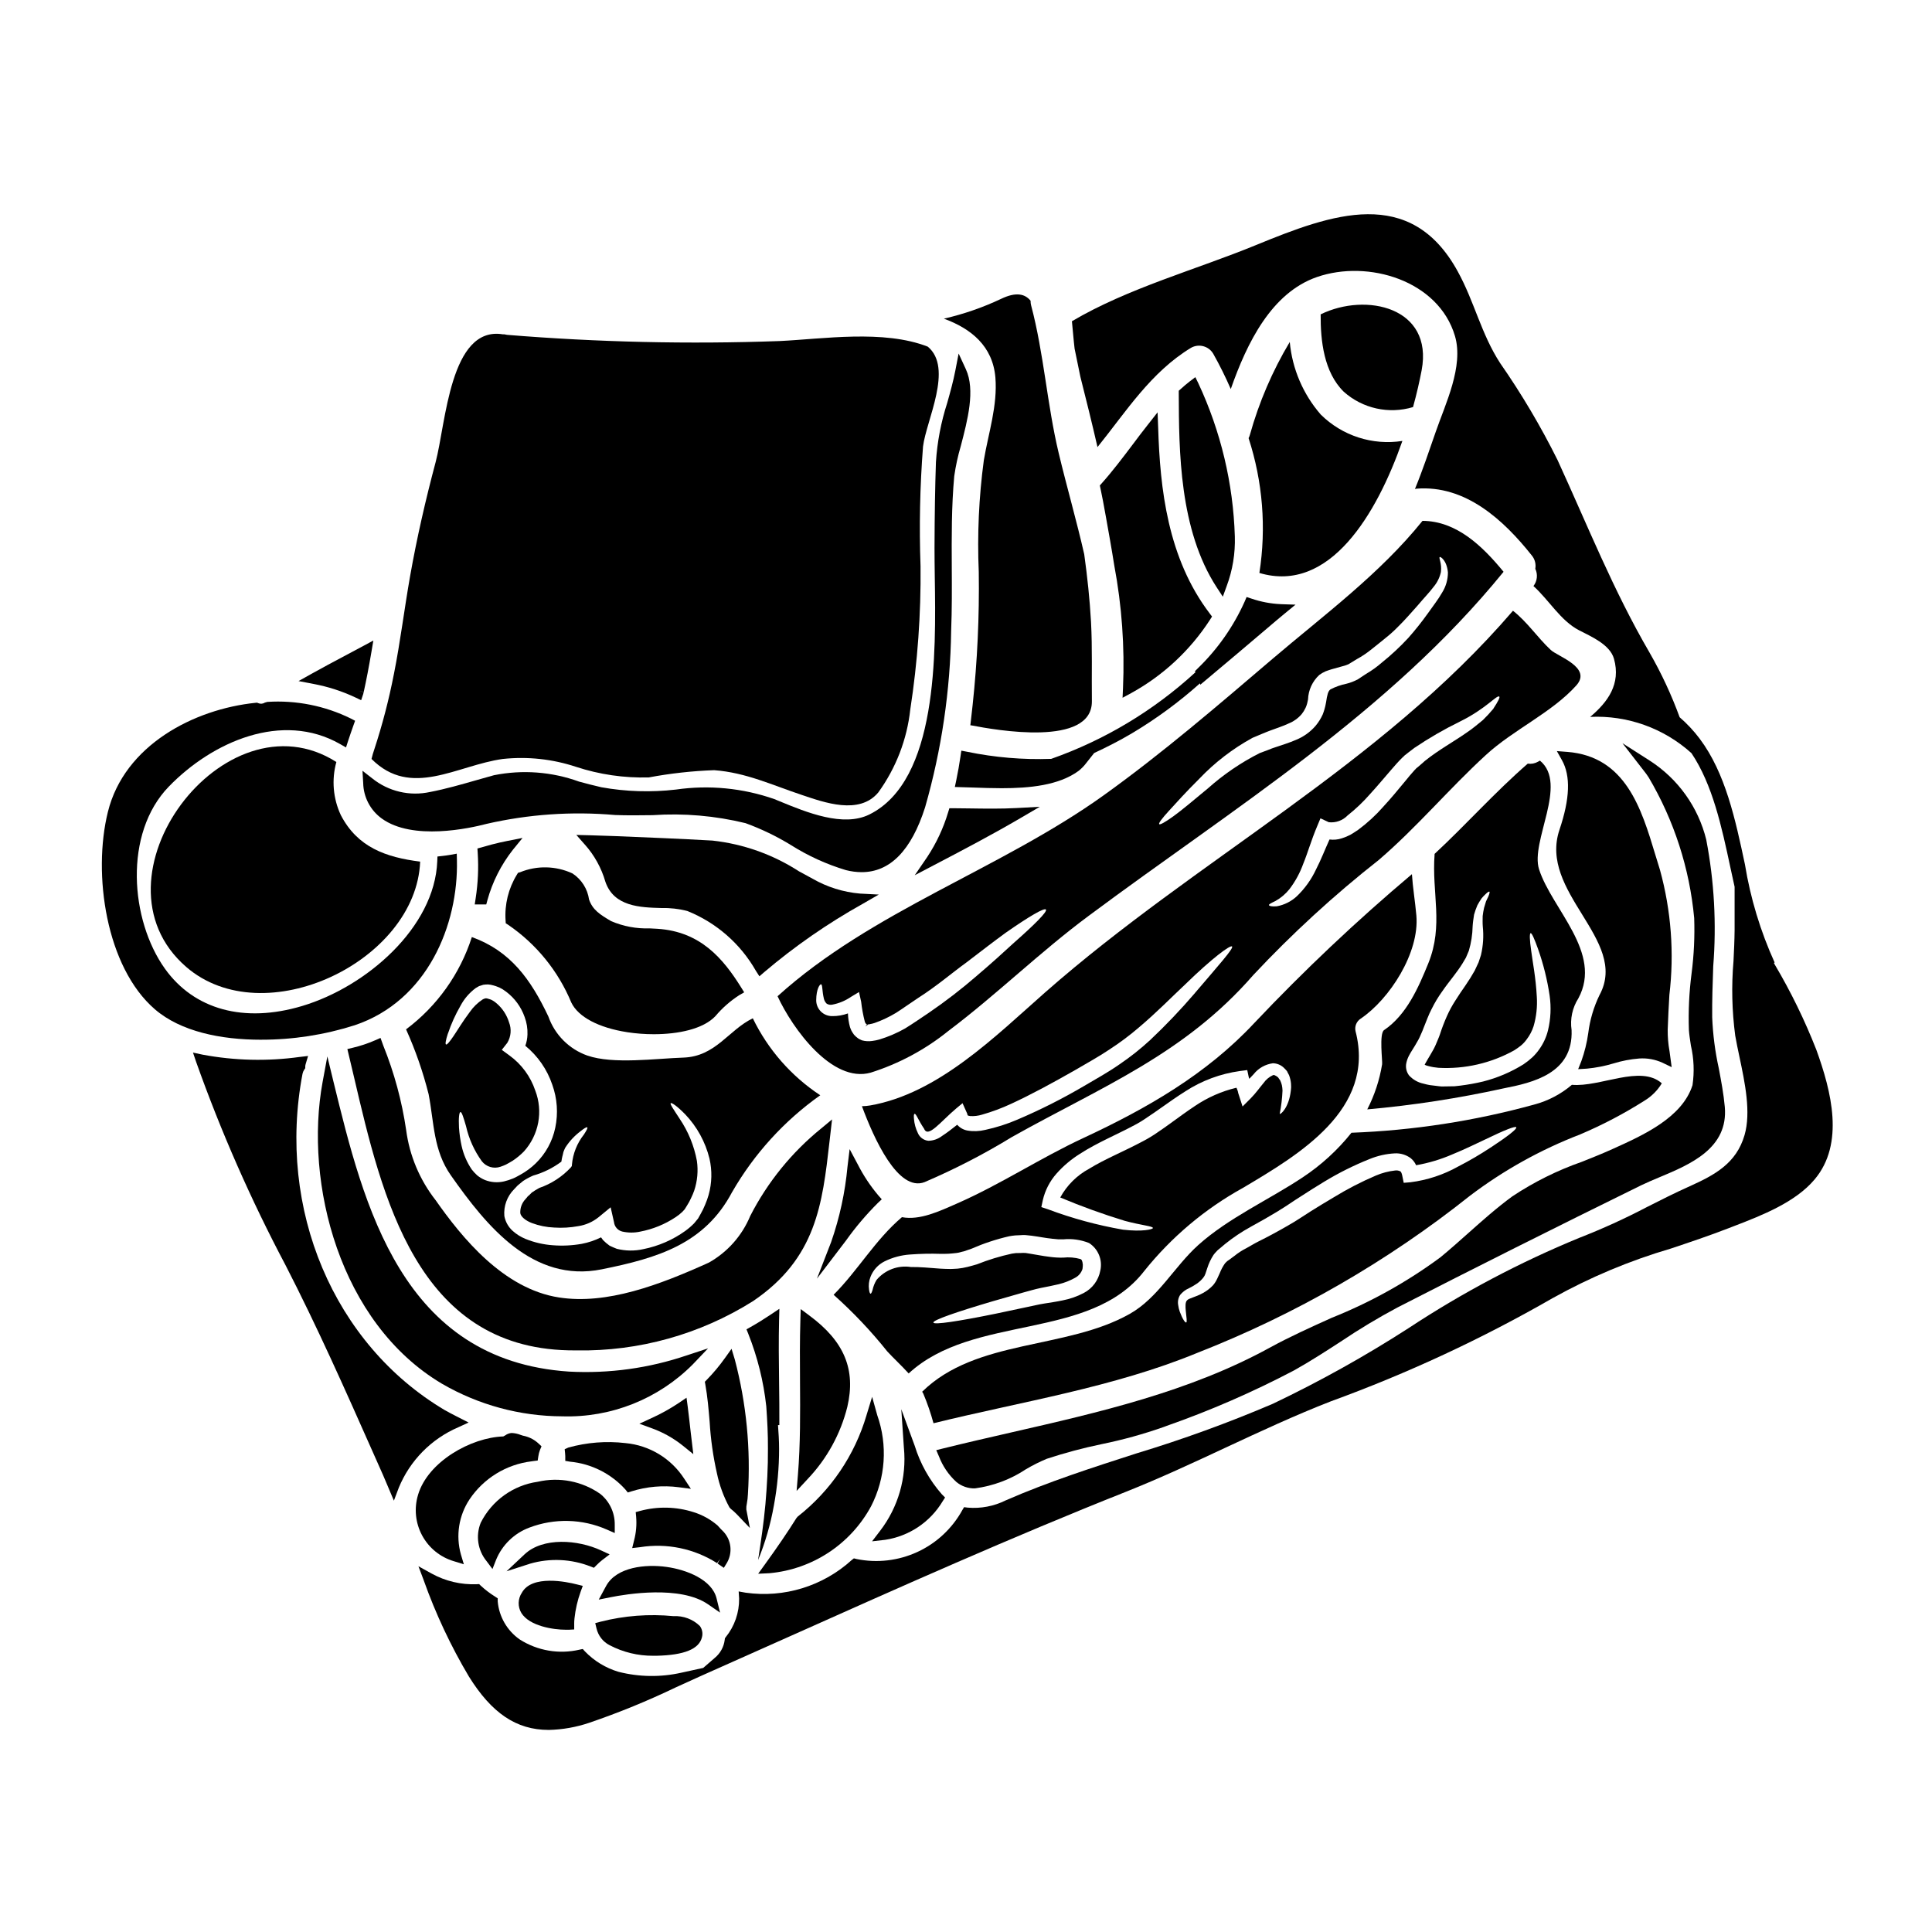 <?xml version="1.0" encoding="UTF-8"?>
<!-- Uploaded to: ICON Repo, www.iconrepo.com, Generator: ICON Repo Mixer Tools -->
<svg fill="#000000" width="800px" height="800px" version="1.1" viewBox="144 144 512 512" xmlns="http://www.w3.org/2000/svg">
 <g>
  <path d="m475.23 259.25c-0.078 0.301-0.195 0.59-0.34 0.863 3.746 11.52 4.727 23.758 2.859 35.727 18.648 5.551 31.148-15.676 37.898-34.988-7.906 1.238-15.93-1.352-21.621-6.977-4.695-5.394-7.574-12.133-8.227-19.25-4.606 7.699-8.16 15.98-10.57 24.625z"/>
  <path d="m518.47 251.88c1-3.602 1.742-6.949 2.285-9.781 3.117-16.676-14.734-20.684-26.766-14.793-0.055 7.012 0.863 15.352 6.125 20.512 4.996 4.457 11.949 5.996 18.355 4.062z"/>
  <path d="m520.98 282.03c-11.301 14.043-26.086 24.941-39.734 36.559-14.586 12.441-29.176 25-44.77 36.184-27.348 19.598-61.402 30.609-86.414 53.238 3.977 8.609 14.473 23.113 24.684 20.25 7.484-2.367 14.461-6.109 20.57-11.039 12.844-9.672 24.316-20.969 37.246-30.551 38.289-28.52 79.461-53.695 109.9-91.141-5.574-6.777-12.414-13.445-21.48-13.5zm-108.24 111.78c-2.754 2.547-6.035 5.512-9.812 8.727v0.004c-4.094 3.555-8.391 6.867-12.871 9.922-2.117 1.406-3.938 2.691-6.207 4.094-2.144 1.215-4.422 2.191-6.781 2.914-0.637 0.184-1.285 0.312-1.945 0.395-0.891 0.129-1.801 0.078-2.672-0.156l-0.375-0.168 0.004-0.004c-0.254-0.098-0.496-0.23-0.715-0.391-0.375-0.27-0.723-0.574-1.031-0.918-0.246-0.34-0.473-0.695-0.684-1.059-0.172-0.316-0.262-0.656-0.395-0.973-0.324-1.184-0.504-2.406-0.543-3.633-1.336 0.492-2.75 0.738-4.176 0.715-1.125 0.012-2.207-0.43-3.004-1.227-0.793-0.793-1.238-1.875-1.23-3 0.031-3.035 0.973-4.207 1.258-4.207 0.457 0 0.262 1.715 0.789 3.859 0.121 0.492 0.379 0.938 0.742 1.289 0.43 0.258 0.938 0.352 1.43 0.258 1.785-0.332 3.481-1.031 4.981-2.059l2.144-1.289 0.57 2.578c0.199 1.785 0.523 3.551 0.973 5.289 0.059 0.113 0.113 0.289 0.172 0.395 0.078 0.043 0.141 0.113 0.168 0.199 0.059 0.086 0.145 0.027 0.172 0.086l0.027 0.055-0.027 0.059 0.004 0.004c-0.129 0.141-0.246 0.293-0.344 0.457l0.086-0.059c0.168-0.113 0.395-0.371 0.543-0.371-0.262-0.172 0.141-0.059 0.484-0.172v-0.004c0.438-0.07 0.867-0.176 1.289-0.312 1.984-0.699 3.894-1.598 5.695-2.688 1.715-1.086 3.891-2.66 5.902-3.977 4.859-3.09 8.809-6.523 12.758-9.383 3.891-2.977 7.438-5.719 10.441-7.894 6.207-4.328 10.211-6.664 10.629-6.121 0.414 0.543-2.902 3.883-8.453 8.777zm113.45-92.789c-1.059 1.863-2.406 3.543-3.832 5.582h-0.004c-1.602 2.242-3.316 4.398-5.148 6.461-2.18 2.356-4.531 4.543-7.035 6.551-1.285 1.121-2.676 2.121-4.148 2.977-0.715 0.488-1.43 0.945-2.172 1.434-0.969 0.52-1.996 0.918-3.062 1.18-1.465 0.301-2.879 0.801-4.203 1.488-0.629 0.457-0.859 1.371-1.18 3.516h-0.004c-0.094 0.578-0.227 1.152-0.391 1.719-0.137 0.484-0.301 0.961-0.484 1.43-0.492 1.082-1.129 2.09-1.891 3-1.414 1.641-3.199 2.914-5.207 3.723-1.832 0.789-3.492 1.285-5.094 1.832l-0.598 0.199-0.656 0.227-1.086 0.43c-0.715 0.254-1.434 0.516-2.117 0.789l-0.004-0.004c-4.981 2.512-9.613 5.668-13.773 9.383-3.746 3.09-6.836 5.723-9.098 7.352-2.258 1.629-3.606 2.363-3.805 2.117-0.199-0.242 0.715-1.488 2.574-3.519s4.492-4.981 8.043-8.496h-0.004c4.121-4.332 8.887-8 14.133-10.867 0.789-0.344 1.629-0.688 2.461-1.031l1.258-0.516 0.512-0.199 0.602-0.227c1.602-0.598 3.289-1.141 4.691-1.801v-0.008c1.348-0.535 2.547-1.387 3.492-2.488 0.406-0.508 0.75-1.066 1.027-1.656 0.18-0.387 0.324-0.789 0.43-1.203 0.059-0.254 0.141-0.598 0.227-1.027 0.086-2.477 1.16-4.812 2.977-6.496 0.523-0.383 1.09-0.711 1.688-0.973 0.57-0.199 1.031-0.375 1.516-0.516 0.891-0.254 1.773-0.488 2.66-0.742 0.637-0.145 1.258-0.344 1.859-0.602 0.742-0.457 1.488-0.887 2.203-1.344 1.43-0.777 2.777-1.688 4.035-2.719 1.199-0.973 2.285-1.797 3.519-2.828v-0.004c1.148-0.898 2.234-1.871 3.258-2.914 1.918-1.863 3.691-3.938 5.32-5.75 1.547-1.863 3.176-3.519 4.234-4.953 0.961-1.133 1.625-2.484 1.945-3.934 0.316-2.363-0.688-3.777-0.289-3.981 0.113-0.141 1.832 0.789 2.144 4.062h0.004c0.004 1.891-0.523 3.746-1.527 5.348z"/>
  <path d="m395.27 359.25c-1.25 4.184-3.106 8.16-5.508 11.809l-3.34 4.883 5.246-2.754c7.027-3.672 14.988-7.836 22.629-12.305l5.258-3.078-6.086 0.332c-4.207 0.227-8.43 0.164-12.508 0.102-1.461 0-2.887-0.039-4.277-0.047h-1.086z"/>
  <path d="m400.27 343.22-1.504-0.285-0.227 1.52c-0.312 2.086-0.676 4.231-1.129 6.375l-0.367 1.73 4.902 0.148c2.391 0.086 4.926 0.176 7.5 0.176 7.402 0 15.094-0.746 20.312-4.535v0.008c0.777-0.605 1.477-1.309 2.07-2.094l2.133-2.699c3.43-1.605 6.805-3.324 10.059-5.258l0.004-0.004c6.394-3.812 12.41-8.234 17.965-13.199l0.113 0.348 1.668-1.398c5.441-4.551 10.82-9.105 16.207-13.684 1.426-1.223 2.875-2.449 4.328-3.644l3.019-2.484-3.914-0.129 0.004-0.004c-2.644-0.117-5.258-0.613-7.766-1.469l-1.285-0.426-0.531 1.242v0.004c-2.973 6.613-7.172 12.598-12.383 17.637l-0.789 0.789 0.148 0.273v-0.004c-11.055 10.156-24.059 17.965-38.219 22.953-7.488 0.266-14.98-0.367-22.32-1.887z"/>
  <path d="m371.36 452.66-2.199-4.129-0.566 4.644c-0.629 6.809-2.082 13.52-4.332 19.977l-3.758 9.695 7.684-10.078c2.531-3.551 5.356-6.883 8.445-9.961l1.039-0.98-0.941-1.07h0.004c-2.094-2.484-3.898-5.203-5.375-8.098z"/>
  <path d="m251.61 416.79c2.5 5.543 4.5 11.297 5.981 17.191 1.461 7.609 1.227 14.875 5.902 21.512 9.445 13.445 21.711 28.578 39.988 24.887 14.734-2.977 27.262-6.664 34.559-20.512l0.004 0.004c5.828-10.105 13.77-18.836 23.285-25.586 0.027 0 0.027 0 0.055-0.027-7.688-5.066-13.863-12.113-17.879-20.398-6.434 3.09-9.812 10.129-18.426 10.414-7.18 0.227-18.594 1.832-25.426-0.543v0.004c-4.832-1.711-8.629-5.516-10.328-10.352-4.691-9.898-10.066-17.363-20.281-21.055-3.129 9.766-9.223 18.316-17.434 24.461zm41.477 33.496c0.086-0.344 0.172-0.684 0.227-1 0.145-0.395 0.316-0.789 0.488-1.145l0.059-0.086h0.004c1.055-1.633 2.387-3.062 3.938-4.234 1.031-0.832 1.66-1.199 1.832-1.059 0.168 0.141-0.168 0.789-0.887 1.891-1.816 2.293-2.922 5.066-3.18 7.981l-0.027 0.375-0.262 0.371 0.004-0.004c-2.297 2.469-5.164 4.336-8.352 5.434-0.691 0.371-1.359 0.781-2 1.234l-0.789 0.789-0.254 0.176c-0.051 0.062-0.098 0.129-0.141 0.195l-0.457 0.543c-0.969 1.004-1.477 2.359-1.406 3.75 0.145 0.914 1.348 1.969 3.09 2.629 1.879 0.703 3.859 1.102 5.863 1.184 2.144 0.145 4.297 0.02 6.41-0.371 1.969-0.297 3.824-1.113 5.379-2.363 0.027 0 3.203-2.633 3.203-2.633l0.887 3.938c0.137 1.199 1 2.191 2.172 2.488 1.562 0.355 3.184 0.363 4.75 0.027 3.363-0.637 6.562-1.941 9.414-3.836 0.629-0.41 1.223-0.879 1.77-1.398l0.629-0.684 0.602-0.973c0.414-0.641 0.777-1.309 1.09-2.004 0.312-0.641 0.59-1.297 0.828-1.969 0.848-2.535 1.094-5.231 0.719-7.871-0.738-4.008-2.297-7.816-4.578-11.188-1.633-2.516-2.606-3.891-2.363-4.117 0.199-0.227 1.656 0.711 3.832 2.945h0.004c3.129 3.281 5.348 7.324 6.434 11.727 0.734 3.184 0.656 6.496-0.227 9.641-0.25 0.879-0.555 1.738-0.918 2.574-0.336 0.84-0.73 1.652-1.18 2.434l-0.688 1.23-1.055 1.285-0.004 0.004c-0.715 0.727-1.492 1.395-2.316 1.996-3.324 2.387-7.117 4.035-11.129 4.84-2.32 0.527-4.731 0.496-7.039-0.086-0.629-0.227-1.285-0.543-1.918-0.832h0.004c-0.613-0.438-1.188-0.926-1.719-1.461-0.172-0.254-0.375-0.484-0.543-0.742-1.617 0.801-3.34 1.379-5.113 1.719-2.531 0.449-5.109 0.574-7.668 0.371-2.496-0.176-4.949-0.746-7.266-1.688-1.238-0.512-2.379-1.227-3.375-2.121-1.148-1.031-1.922-2.414-2.203-3.934-0.223-2.625 0.719-5.215 2.574-7.086l0.488-0.512 0.312-0.348 0.316-0.285c0.461-0.375 0.891-0.715 1.285-1.059l-0.004 0.004c0.848-0.555 1.734-1.031 2.664-1.434 2.695-0.762 5.231-2.012 7.477-3.688 0.074-0.527 0.172-1.051 0.301-1.566zm-30.379-32.383h0.004c0.855-2.555 1.969-5.016 3.316-7.348 0.98-1.859 2.371-3.477 4.062-4.723l0.887-0.512c0.344-0.117 0.742-0.23 1.117-0.348 0.418-0.059 0.836-0.086 1.254-0.086 0.164 0.004 0.328 0.027 0.488 0.059l0.199 0.027 0.371 0.086h0.004c0.672 0.156 1.332 0.379 1.965 0.66 0.617 0.301 1.203 0.664 1.746 1.086 2.266 1.703 3.981 4.043 4.918 6.723 0.547 1.473 0.801 3.035 0.746 4.606-0.027 1.027-0.219 2.043-0.57 3.008 3.305 2.699 5.785 6.277 7.148 10.324 1.312 3.648 1.586 7.59 0.789 11.387-0.742 3.594-2.547 6.883-5.176 9.445-1.215 1.18-2.582 2.188-4.066 3.004-0.656 0.344-1.18 0.688-1.945 1.004-0.785 0.324-1.598 0.586-2.426 0.785-1.672 0.379-3.414 0.25-5.008-0.371-0.746-0.305-1.438-0.723-2.062-1.23-0.531-0.48-1.02-1.008-1.457-1.574-1.285-1.898-2.195-4.023-2.688-6.262-0.344-1.582-0.574-3.191-0.688-4.805-0.141-2.66 0.059-4.121 0.395-4.148 0.336-0.027 0.789 1.375 1.488 3.805h-0.004c0.758 3.328 2.18 6.469 4.176 9.238 1.164 1.484 3.137 2.07 4.922 1.461 0.496-0.164 0.98-0.355 1.457-0.578 0.543-0.254 1.203-0.684 1.801-1.027v0.004c1.078-0.715 2.074-1.539 2.977-2.461 1.941-2.152 3.25-4.797 3.781-7.644s0.262-5.789-0.777-8.492c-1.258-3.738-3.648-6.988-6.84-9.297l-2.031-1.488 1.461-1.863c0.988-1.641 1.156-3.652 0.457-5.434-0.586-1.918-1.695-3.633-3.203-4.949-0.324-0.297-0.68-0.562-1.059-0.789-0.332-0.215-0.699-0.367-1.086-0.453l-0.395-0.113-0.055-0.031h-0.059c-0.086 0.031-0.168-0.055-0.285-0.027v-0.004c-0.121 0.043-0.246 0.074-0.371 0.086l-0.457 0.199v0.004c-1.34 0.875-2.496 2.004-3.406 3.316-1.945 2.574-3.316 4.922-4.348 6.434-1.031 1.516-1.715 2.316-1.969 2.203-0.254-0.109-0.086-1.117 0.488-2.894z"/>
  <path d="m510.79 416.99c-1.348 0.914-0.375 8.324-0.516 9.055v-0.004c-0.676 4.168-2.004 8.203-3.938 11.957 12.121-1.078 24.16-2.934 36.043-5.551 7.953-1.547 18.566-4.008 18.105-15.477-0.43-2.926 0.207-5.914 1.805-8.41 6.496-12.07-7.012-23.617-10.414-34.156-2.402-7.406 7.781-22.598 0.227-28.832-0.168 0.113-0.344 0.168-0.512 0.285-0.82 0.473-1.781 0.656-2.719 0.516-8.695 7.555-16.246 16.074-24.715 23.941 0 0.027 0.027 0.059 0.027 0.086-0.789 10.328 2.434 18.734-1.656 28.863-2.613 6.426-5.758 13.691-11.738 17.727zm15.391-10.234c0.973-1.43 1.969-2.688 2.891-3.891 0.922-1.199 1.773-2.363 2.488-3.519 0.316-0.516 0.629-1.031 0.918-1.547 0.254-0.629 0.543-1.258 0.789-1.859l-0.004 0.004c0.617-2.102 0.953-4.277 1-6.469 0.059-1.059 0.23-2.117 0.375-3.059h-0.004c0.238-0.855 0.535-1.699 0.887-2.519 0.34-0.629 0.715-1.238 1.117-1.828 0.312-0.375 0.645-0.727 1-1.059 0.543-0.543 0.914-0.789 1.059-0.715 0.145 0.07 0.027 0.543-0.262 1.258-0.168 0.371-0.371 0.789-0.625 1.316-0.145 0.488-0.316 1.059-0.516 1.715-0.164 0.719-0.289 1.445-0.371 2.176 0 0.859-0.055 1.715 0.031 2.773 0.266 2.539 0.102 5.102-0.488 7.582-0.199 0.629-0.395 1.254-0.629 1.918-0.344 0.711-0.684 1.457-1.031 2.199-0.742 1.32-1.574 2.66-2.461 3.938-0.887 1.273-1.797 2.606-2.629 3.938v-0.004c-0.879 1.348-1.645 2.762-2.293 4.231-0.695 1.562-1.305 3.156-1.828 4.781-0.285 0.859-0.742 1.832-1.113 2.754-0.227 0.516-0.395 0.859-0.629 1.285l-0.789 1.375c-0.488 0.859-1.031 1.688-1.375 2.363-0.043 0.098-0.09 0.191-0.141 0.281 0.316 0.16 0.652 0.277 1 0.348 0.395 0.113 0.859 0.199 1.285 0.285l1.344 0.172c7.008 0.391 13.98-1.219 20.113-4.633 0.602-0.379 1.184-0.793 1.742-1.234 0.586-0.48 1.105-1.039 1.547-1.656 0.805-1.051 1.426-2.231 1.832-3.488 0.742-2.547 1.031-5.199 0.855-7.844-0.262-5.062-1.117-9.238-1.488-12.156-0.43-2.922-0.461-4.606-0.145-4.664 0.316-0.059 0.977 1.43 1.969 4.203v0.004c1.414 4.004 2.441 8.133 3.062 12.332 0.441 3.07 0.297 6.195-0.434 9.211-0.445 1.82-1.242 3.539-2.34 5.059-0.531 0.758-1.137 1.457-1.805 2.09-0.738 0.68-1.527 1.301-2.359 1.859-3.312 2.059-6.922 3.594-10.699 4.551-1.984 0.473-3.988 0.832-6.012 1.086l-1.543 0.172-3.43 0.055c-0.543-0.027-1.004-0.113-1.516-0.168l-1.633-0.199c-0.543-0.113-1.059-0.199-1.629-0.375h-0.004c-1.488-0.305-2.84-1.074-3.859-2.199-0.699-0.934-0.961-2.125-0.715-3.266 0.148-0.707 0.398-1.391 0.742-2.031 0.543-1.031 1.086-1.77 1.547-2.574l0.629-1.086c0.23-0.383 0.438-0.773 0.625-1.18 0.316-0.789 0.688-1.461 1.004-2.363 0.629-1.52 1.375-3.633 2.172-5.117l0.004 0.004c0.793-1.617 1.719-3.16 2.769-4.621z"/>
  <path d="m559.34 343.26-2.754-0.211 1.348 2.41c2.336 4.176 2.121 10.203-0.656 18.434-2.777 8.23 1.684 15.469 5.988 22.434 4.43 7.184 8.613 13.973 4.641 21.34l-0.004-0.004c-1.555 3.199-2.57 6.633-3.004 10.16-0.355 2.512-0.961 4.977-1.816 7.363l-0.855 2.156 2.316-0.141h0.004c2.387-0.227 4.746-0.691 7.043-1.379 2.223-0.688 4.512-1.125 6.832-1.309 2.106-0.141 4.215 0.242 6.137 1.117l2.449 1.18-0.578-4.297h-0.004c-0.332-1.855-0.488-3.734-0.469-5.621 0.098-3.148 0.273-6.188 0.441-9.168l-0.004 0.004c1.332-11.117 0.488-22.387-2.481-33.18-0.43-1.34-0.84-2.699-1.25-4.07-3.68-12.199-7.859-26.008-23.324-27.219z"/>
  <path d="m468.06 302.13 1.012-2.781c1.578-4.211 2.312-8.688 2.172-13.184-0.43-14.051-3.723-27.867-9.676-40.602l-0.789-1.613-1.43 1.082c-0.863 0.652-1.664 1.367-2.465 2.078l-0.5 0.441v0.664c0.055 15.258 0.121 36.152 10.051 51.434z"/>
  <path d="m450.77 253.27-2.508 3.191c-1.387 1.754-2.754 3.543-4.082 5.332-2.621 3.469-5.324 7.055-8.219 10.301l-0.492 0.559 0.328 1.574c0.176 0.832 0.355 1.676 0.504 2.516l0.789 4.305c0.727 4.074 1.504 8.352 2.199 12.777 2.012 10.703 2.793 21.602 2.32 32.48l-0.117 2.609 2.297-1.242c8.453-4.652 15.617-11.32 20.863-19.414l0.547-0.867-0.617-0.82c-11.16-14.668-13.164-33.125-13.656-49.242z"/>
  <path d="m554.96 316.24c-3.543-3.316-6.207-7.41-10.008-10.383-35.332 41.137-83.555 65.594-123.96 101.12-13.188 11.613-28.375 26.859-46.398 29.98-0.715 0.121-1.441 0.188-2.172 0.199 3.148 8.496 9.551 22.828 16.617 20.113v-0.004c7.996-3.422 15.734-7.418 23.156-11.957 23.715-13.305 45.598-21.828 63.965-42.938 10.297-10.992 21.414-21.184 33.254-30.492 10.098-8.66 18.539-18.793 28.34-27.777 7.211-6.668 17.566-11.273 24.008-18.48 4.18-4.738-4.891-7.609-6.805-9.383zm-94.285 90.922c-3.734 4.363-7.695 8.52-11.871 12.461-2.543 2.344-5.258 4.496-8.125 6.438-3.035 2.113-6.094 3.801-9.355 5.719-5.676 3.34-11.562 6.312-17.621 8.895-2.773 1.199-5.656 2.121-8.609 2.758-1.543 0.375-3.152 0.438-4.723 0.172-1.039-0.191-1.984-0.723-2.688-1.516v-0.031c-1.375 1.086-2.688 2.117-4.062 3.004-1.035 0.793-2.297 1.234-3.602 1.258-1.254-0.129-2.336-0.945-2.805-2.117-0.559-1.145-0.898-2.387-1-3.66-0.086-0.832-0.027-1.316 0.141-1.348 0.395-0.195 1.004 1.688 2.547 3.938 1.031 2.578 4.328-1.859 8.496-5.375l1.684-1.402 1.23 2.754c0.055 0.141 0.055 0.289 0.086 0.371 0.031 0.082 0.027 0.145 0.113 0.113 0 0.059 0.254 0.117 0.57 0.172l0.008 0.004c1.062 0.066 2.129-0.059 3.148-0.371 2.637-0.75 5.207-1.707 7.695-2.863 5.348-2.461 11.066-5.578 16.992-8.953 3.117-1.832 6.406-3.633 9.098-5.465h-0.004c2.742-1.773 5.363-3.731 7.836-5.863 4.777-4.035 8.812-8.184 12.328-11.469 6.984-6.809 11.902-10.469 12.332-9.953s-3.547 4.941-9.84 12.32zm79.113-75.379v0.004c-0.879 1.059-1.816 2.07-2.801 3.031-1.258 1-2.633 2.227-4.289 3.316-3.234 2.285-7.379 4.547-11.043 7.477l-1.457 1.285-0.789 0.656-0.168 0.141-0.059 0.086-0.316 0.316c-0.789 0.859-1.684 1.945-2.543 3.004-1.773 2.144-3.633 4.406-5.695 6.637v0.008c-2.016 2.293-4.269 4.363-6.719 6.184-0.629 0.43-1.316 0.859-1.969 1.258-0.742 0.395-1.52 0.719-2.32 0.973-1.055 0.355-2.184 0.461-3.289 0.316-1.227 2.715-2.312 5.512-3.574 7.949-1.246 2.672-2.981 5.09-5.117 7.125-1.477 1.363-3.312 2.277-5.293 2.633-1.316 0.113-2-0.086-2.059-0.316-0.059-0.227 0.629-0.574 1.715-1.086 1.422-0.793 2.676-1.852 3.695-3.121 1.57-2.055 2.812-4.34 3.688-6.777 1.18-2.863 2.09-6.18 3.691-9.953l0.859-2.062 2.203 1.031c1.855 0.211 3.707-0.457 5-1.805 2.141-1.691 4.121-3.578 5.918-5.633 1.945-2.117 3.773-4.328 5.609-6.438 0.941-1.086 1.832-2.117 2.891-3.172l0.43-0.395 0.082-0.086 0.199-0.199 0.199-0.141 0.789-0.629 1.547-1.18v-0.004c3.856-2.602 7.891-4.938 12.07-6.984 6.891-3.375 9.754-7.086 10.441-6.637 0.258 0.164-0.285 1.262-1.547 3.18z"/>
  <path d="m301.39 559.48 0.684-0.684c0.48-0.496 0.996-0.957 1.539-1.383l1.941-1.484-2.215-1.031c-6.234-2.906-15.473-3.543-20.312 1.004l-4.789 4.5 6.254-2.016h-0.004c5.269-1.52 10.895-1.258 16.004 0.742z"/>
  <path d="m271.39 547.56c-1.375 3.41-0.781 7.293 1.543 10.141l1.574 2.109 0.965-2.457c1.625-3.945 4.82-7.035 8.82-8.527 6.648-2.527 14.023-2.336 20.535 0.527l2.086 0.918v-2.277c0.023-3.141-1.391-6.121-3.836-8.094-4.812-3.367-10.832-4.539-16.559-3.219-6.523 0.922-12.18 4.988-15.129 10.879z"/>
  <path d="m282.31 566.07c-1.094 1.621-1.148 3.731-0.133 5.402 2.133 3.434 8.395 4.43 11.809 4.426h0.789l1.395-0.078v-1.398l-0.004-0.004c-0.004-0.508 0.023-1.016 0.078-1.523 0.258-2.418 0.809-4.797 1.633-7.082l0.562-1.535-1.574-0.395c-2.746-0.707-11.891-2.602-14.555 2.188z"/>
  <path d="m339.26 545.3 3.469 3.637-0.949-4.938c-0.023-0.512 0.023-1.027 0.141-1.531 0.156-0.816 0.25-1.645 0.285-2.473 0.766-12-0.402-24.047-3.465-35.672l-0.871-2.875-1.746 2.441c-1.445 2.035-3.051 3.957-4.797 5.746l-0.535 0.543 0.133 0.75c0.582 3.231 0.867 6.613 1.141 9.883 0.27 4.59 0.914 9.148 1.93 13.633 0.656 3.148 1.766 6.18 3.301 9.004l0.324 0.375c0.578 0.457 1.125 0.949 1.641 1.477z"/>
  <path d="m596.18 366.54c-2.125-8.637-7.477-16.133-14.957-20.949l-7.258-4.637 5.566 7.172c0.492 0.602 0.949 1.23 1.375 1.883 6.731 11.387 10.852 24.121 12.07 37.289 0.168 4.906-0.062 9.82-0.695 14.688-0.641 4.961-0.879 9.961-0.707 14.957 0.066 1.098 0.289 2.547 0.531 4.148 0.797 3.441 0.941 7 0.426 10.496-2.754 8.602-12.988 13.223-21.215 16.926l-0.5 0.223c-2.441 1.098-5.004 2.113-7.594 3.148h0.004c-6.512 2.273-12.711 5.356-18.453 9.168-4.144 3.035-7.996 6.473-11.727 9.793-2.418 2.148-4.824 4.301-7.328 6.359-8.867 6.547-18.535 11.93-28.773 16.016-5.539 2.5-11.27 5.082-16.531 7.973-21.254 11.637-45.195 17.105-68.336 22.395-6.106 1.398-12.203 2.793-18.27 4.297l-1.688 0.426 0.688 1.598h0.004c0.984 2.598 2.562 4.93 4.609 6.805 1.383 1.16 3.144 1.773 4.949 1.723 4.844-0.645 9.477-2.387 13.543-5.09 1.77-1.047 3.613-1.969 5.512-2.758 4.769-1.566 9.621-2.859 14.535-3.879 5.602-1.141 11.117-2.668 16.508-4.57l0.648-0.246c11.621-4.074 22.922-8.992 33.82-14.723 4.231-2.363 8.348-5.023 12.332-7.609 4.871-3.277 9.902-6.305 15.082-9.07 20.23-10.371 41.367-20.969 64.621-32.398 1.469-0.711 3.106-1.398 4.801-2.109 8.145-3.41 18.27-7.648 17.32-18.629-0.309-3.445-0.965-6.906-1.598-10.254-0.98-4.438-1.562-8.949-1.742-13.488-0.047-4.445 0.113-9.082 0.273-13.562 0.891-11.203 0.27-22.473-1.848-33.508z"/>
  <path d="m327.04 523.51c-0.254-2.246-0.504-4.484-0.789-6.738l-0.316-2.363-1.969 1.332h0.004c-2.312 1.551-4.75 2.91-7.289 4.062l-3.242 1.496 3.356 1.227h0.004c2.941 1.07 5.688 2.613 8.133 4.57l2.805 2.269z"/>
  <path d="m244.84 419.06-1.449 0.637c-1.902 0.832-3.879 1.492-5.902 1.969l-1.434 0.348 1.781 7.504c7.434 31.832 16.691 71.445 56.809 72.332 0.73 0 1.461 0.023 2.188 0.023 16.516 0.27 32.754-4.269 46.73-13.062 16.738-11.328 18.375-25.664 20.262-42.254l0.68-5.902-2.832 2.363v-0.004c-7.832 6.34-14.254 14.25-18.852 23.223-2.164 5.231-6.023 9.586-10.957 12.363-13.156 5.957-27.082 11.203-39.707 9.242-14.727-2.262-25.734-15.824-32.746-25.828h-0.004c-4.199-5.379-6.883-11.781-7.773-18.543-1.125-7.68-3.164-15.195-6.066-22.391z"/>
  <path d="m336.63 558.18c1.551-2.629 1.207-5.961-0.852-8.215-0.5-0.48-1.008-1.008-1.609-1.695-1.863-1.609-4.039-2.816-6.391-3.543-4.574-1.457-9.469-1.57-14.102-0.328l-1.207 0.328 0.121 1.242h-0.004c0.176 2.09-0.004 4.195-0.539 6.223l-0.508 2.066 2.109-0.242c7.086-1.125 14.332 0.379 20.383 4.231l0.812-1.148-0.672 1.258 1.652 1.137z"/>
  <path d="m269.81 383.68h3.055l0.297-1.09h-0.004c1.34-4.867 3.637-9.418 6.758-13.383l2.566-3.148-3.988 0.789c-1.379 0.266-2.719 0.582-4.152 0.949-0.508 0.152-1.035 0.297-1.574 0.438l-2.246 0.625 0.078 1.18c0.254 3.992 0.074 8-0.535 11.953z"/>
  <path d="m230.75 423.96-1.258 6.777c-4.926 26.766 4.492 63.875 31.648 79.977 9.688 5.621 20.68 8.598 31.883 8.629 12.922 0.391 25.43-4.582 34.551-13.746l4.066-4.266-5.598 1.848v-0.004c-10.043 3.418-20.652 4.879-31.246 4.312-44.367-2.953-54.371-43.918-62.422-76.832z"/>
  <path d="m295.06 531.36c5.648 0.531 10.887 3.168 14.68 7.379l0.633 0.789 0.969-0.305c4.055-1.27 8.34-1.641 12.551-1.09l3.203 0.418-1.777-2.691c-3.461-5.356-9.188-8.828-15.535-9.422-5.09-0.598-10.246-0.195-15.18 1.184l-0.957 0.438 0.105 1.047c0.031 0.254 0.047 0.508 0.051 0.766v1.273z"/>
  <path d="m305.56 580c3.555 1.859 7.512 2.82 11.523 2.793h0.91c7.371-0.164 11.312-1.785 12.043-4.953v0.004c0.262-1.016 0.051-2.094-0.566-2.938-1.855-1.801-4.375-2.746-6.957-2.609-6.5-0.637-13.059-0.137-19.383 1.477l-1.387 0.371 0.336 1.398v-0.004c0.445 1.93 1.719 3.562 3.481 4.461z"/>
  <path d="m355.11 539.11 2.898-3.121h-0.004c5.117-5.359 8.75-11.957 10.543-19.145 2.316-9.898-0.789-17.375-10.09-24.238l-2.262-1.688-0.086 2.812c-0.168 5.481-0.133 11.02-0.098 16.402 0.055 8.125 0.113 16.531-0.555 24.719z"/>
  <path d="m625.35 422.21c-3.062-7.816-6.746-15.371-11.023-22.594-0.078-0.137-0.156-0.289-0.234-0.43l0.203-0.105c-3.762-8.281-6.41-17.027-7.871-26.004-2.535-11.898-5.156-24.203-11.98-33.297v-0.004c-1.566-2.082-3.352-3.992-5.32-5.695-2.152-5.894-4.805-11.598-7.926-17.043-9.699-16.648-16.422-33.668-24.43-51.117-4.438-8.922-9.523-17.512-15.215-25.691-5.035-7.75-6.809-16.246-11.215-24.258-12.531-22.91-33.387-15.277-53.465-7.035-15.875 6.523-33.953 11.414-48.805 20.195 0.254 2.43 0.43 4.922 0.711 7.266 0.516 2.461 1.031 4.949 1.52 7.406 1.574 6.207 3.117 12.441 4.547 18.68 7.637-9.469 14.102-19.824 24.797-26.32l-0.004 0.004c2.051-1.156 4.652-0.469 5.863 1.547 1.715 3.047 3.273 6.18 4.664 9.387 4.289-12.246 10.785-25.516 22.855-29.691 13.559-4.691 32.207 0.914 36.559 15.645 2.363 8.043-2.574 18.051-5.094 25.375-1.742 5.008-3.461 10.156-5.512 15.16h0.004c0.129-0.043 0.258-0.07 0.395-0.086 12.957-1.031 23.059 8.238 30.578 17.711 0.809 0.98 1.141 2.269 0.918 3.519 0.711 1.496 0.52 3.262-0.488 4.574 4.18 3.777 7.184 9.184 12.102 11.73 3.09 1.602 8.18 3.746 9.238 7.555 1.863 6.637-1.602 11.441-6.32 15.391v-0.004c9.867-0.465 19.52 2.988 26.852 9.613 5.574 8.293 8.004 19.457 10.316 30.309 0.363 1.695 0.738 3.406 1.117 5.117v8.07 3.438c-0.027 2.676-0.156 5.41-0.293 8.168v-0.004c-0.566 6.582-0.41 13.211 0.457 19.758 0.305 1.762 0.703 3.648 1.117 5.609 1.457 6.887 3.109 14.699 1.352 20.758-2.176 7.477-7.871 10.551-14.52 13.543-3.867 1.734-7.668 3.648-11.336 5.512-5.812 3.047-11.789 5.769-17.906 8.156-15.844 6.512-31.023 14.539-45.32 23.969-11.543 7.434-23.547 14.121-35.938 20.023-11.836 5.055-23.941 9.457-36.258 13.184-11.414 3.68-23.242 7.477-34.531 12.414-3.113 1.547-6.594 2.211-10.059 1.918l-0.961-0.125-0.5 0.832h0.004c-2.684 4.848-6.844 8.719-11.875 11.039-5.031 2.324-10.672 2.981-16.102 1.875l-0.73-0.18-0.594 0.461c-7.613 6.914-17.91 10.082-28.09 8.637l-1.852-0.332 0.121 1.875c0.047 3.719-1.203 7.34-3.543 10.234l-0.227 0.316-0.047 0.395v-0.004c-0.227 1.883-1.176 3.602-2.644 4.801l-3.055 2.652-5.731 1.254c-5.508 1.25-11.234 1.172-16.707-0.219-3.387-1.008-6.461-2.871-8.914-5.418l-0.566-0.633-0.836 0.172c-5.441 1.277-11.172 0.301-15.883-2.707-3.336-2.336-5.469-6.027-5.824-10.082v-0.816l-0.684-0.438c-1.348-0.844-2.617-1.809-3.785-2.887l-0.457-0.438-0.633 0.031c-4.164 0.168-8.297-0.809-11.945-2.82l-3.504-1.938 1.414 3.746-0.004 0.004c3.156 8.863 7.164 17.402 11.973 25.488 6 9.629 12.504 14.133 21.129 14.133v0.004c3.66-0.082 7.285-0.719 10.754-1.895 7.844-2.68 15.523-5.82 22.992-9.41l6.168-2.805 23.926-10.668c29.008-12.965 59.004-26.371 89.211-38.363 8.969-3.57 17.828-7.699 26.371-11.688 9.055-4.215 18.406-8.578 27.867-12.258 20.32-7.402 39.969-16.539 58.719-27.316 9.934-5.547 20.457-9.961 31.371-13.164 5.016-1.676 10.203-3.414 15.324-5.402l1.641-0.637c7.156-2.754 16.059-6.223 21.148-12.289 7.988-9.477 4.445-23.336 0.457-34.344z"/>
  <path d="m502.15 444.19c-3.672 4.602-8.043 8.598-12.957 11.844-9.055 6.008-19.566 10.672-27.664 17.938-6.297 5.664-10.629 13.988-18.137 18.223-16.926 9.551-40.68 6.551-55.008 20.625 0.086 0.168 0.199 0.316 0.289 0.484 1.078 2.559 1.984 5.191 2.715 7.871 23.316-5.75 47.625-9.469 69.914-18.652 26.051-10.203 50.426-24.254 72.312-41.684 8.895-6.727 18.688-12.176 29.098-16.188 5.93-2.508 11.641-5.504 17.078-8.953 1.887-1.137 3.469-2.719 4.606-4.606-5.609-5.008-16.309 1.059-23.828 0.395h-0.004c-2.894 2.469-6.305 4.258-9.984 5.234-15.801 4.352-32.051 6.859-48.43 7.469zm36.844 3.938h0.004c-2.758 1.824-5.613 3.496-8.555 5.004-3.914 2.199-8.219 3.617-12.672 4.18l-1.77 0.145-0.43-2.09c-0.145-0.57-0.316-0.859-0.461-0.945h-0.004c-0.43-0.219-0.922-0.297-1.398-0.227-1.754 0.195-3.473 0.648-5.094 1.344-3.867 1.648-7.602 3.578-11.184 5.777-2.09 1.227-4.148 2.488-6.152 3.746-1 0.656-1.969 1.285-2.977 1.918-1.008 0.629-1.77 1.141-2.973 1.801l0.004 0.004c0 0.016-0.016 0.027-0.031 0.027l-0.168 0.086c-2.633 1.516-5.18 2.891-7.555 4.062-1.258 0.629-2.231 1.254-3.344 1.859l-0.004-0.004c-1.105 0.566-2.152 1.246-3.117 2.031-0.516 0.375-1.031 0.742-1.52 1.117l-0.371 0.254c0 0.027-0.059 0.055-0.086 0.086l-0.086 0.086c-0.141 0.141-0.285 0.254-0.43 0.43v0.004c-0.559 0.801-1.023 1.664-1.371 2.574-0.227 0.512-0.484 1.059-0.711 1.543h-0.004c-0.277 0.598-0.633 1.156-1.059 1.66-0.785 0.84-1.707 1.543-2.719 2.086-1.832 1.031-3.746 1.375-4.144 1.891-0.547 0.43-0.461 1.832-0.375 2.715 0.199 1.918 0.395 3.117 0.113 3.176s-0.918-0.789-1.688-2.828c-0.207-0.582-0.352-1.188-0.43-1.801-0.168-0.922 0.016-1.871 0.516-2.664 0.621-0.77 1.414-1.379 2.32-1.773 0.738-0.355 1.445-0.766 2.117-1.227 0.648-0.445 1.227-0.988 1.715-1.605 0.238-0.301 0.422-0.637 0.543-1 0.168-0.484 0.316-0.973 0.484-1.457 0.391-1.25 0.949-2.445 1.664-3.543 0.234-0.328 0.5-0.633 0.785-0.914l0.199-0.227 0.254-0.227 0.348-0.289c0.457-0.395 0.941-0.789 1.43-1.199v-0.004c2.144-1.738 4.445-3.277 6.867-4.606 2.488-1.348 4.922-2.754 7.379-4.234l0.199-0.141c0.656-0.375 1.773-1.117 2.688-1.719 0.973-0.656 1.969-1.316 2.977-1.945 2.031-1.316 4.09-2.629 6.266-3.938 3.812-2.312 7.805-4.305 11.945-5.961 2.137-0.879 4.41-1.395 6.723-1.516 1.492-0.074 2.969 0.371 4.176 1.254 0.629 0.504 1.129 1.152 1.457 1.891 3.316-0.578 6.551-1.547 9.641-2.891 3.434-1.402 6.348-2.863 8.809-4.008 4.891-2.363 7.871-3.574 8.098-3.148 0.223 0.426-2.258 2.387-6.836 5.391z"/>
  <path d="m264.29 557.74 2.633 0.812-0.789-2.641v-0.004c-1.383-4.957-0.547-10.27 2.297-14.562 3.746-5.582 9.738-9.262 16.414-10.074 0.18-0.039 0.363-0.066 0.547-0.082l1.102-0.137 0.168-1.098v-0.004c0.086-0.59 0.234-1.172 0.449-1.73l0.395-0.93-0.727-0.691h-0.004c-1.012-0.965-2.25-1.652-3.606-2.004-0.402-0.07-0.797-0.18-1.18-0.328-0.762-0.305-1.566-0.477-2.383-0.512-0.613 0.039-1.203 0.254-1.695 0.621-0.164 0.113-0.34 0.211-0.527 0.293-8.59 0.281-19.98 6.691-22.598 15.473h0.004c-1.09 3.594-0.699 7.473 1.086 10.777 1.781 3.305 4.812 5.758 8.414 6.82z"/>
  <path d="m277.29 345.13c6.531-0.688 13.133 0.023 19.367 2.09 6.219 2.043 12.742 2.988 19.285 2.805 5.715-1.07 11.504-1.711 17.316-1.918 8.469 0.629 15.422 3.977 23.371 6.609 5.805 1.945 15.074 5.32 20.109-0.688h0.004c4.703-6.484 7.633-14.082 8.496-22.043 1.934-12.551 2.844-25.234 2.715-37.93-0.379-10.582-0.16-21.172 0.66-31.727 0.832-6.891 8.098-20.793 1.258-26.461-11.73-4.574-27.777-2.031-39.273-1.484-24.086 0.867-48.199 0.316-72.219-1.645-0.25-0.031-0.5-0.078-0.742-0.141h-0.395c-13.988-2.258-15.074 23.617-17.793 33.871-2.66 9.98-4.977 20.074-6.777 30.266-1.516 8.613-2.574 17.32-4.289 25.945l-0.004-0.004c-1.312 6.738-3.043 13.387-5.18 19.906-0.293 0.836-0.539 1.688-0.742 2.547 10.488 10.531 22.586 1.691 34.832 0z"/>
  <path d="m238.2 328.84 1.508 0.723 0.527-1.574c0.062-0.184 0.113-0.375 0.152-0.566l-1.344-0.336 1.348 0.297c0.707-3.219 1.379-6.691 2.047-10.656l0.504-2.984-2.664 1.441c-1.691 0.918-3.391 1.816-5.086 2.715-2.867 1.52-5.723 3.035-8.551 4.621l-3.523 1.969 3.969 0.758v0.004c3.844 0.715 7.578 1.922 11.113 3.59z"/>
  <path d="m407.79 244.04c0.598 7.477-1.832 14.645-3.062 21.91-1.32 9.82-1.77 19.738-1.344 29.641 0.172 11.785-0.375 23.574-1.633 35.297-0.199 1.656-0.395 3.461-0.598 5.32 0.094-0.004 0.191 0.004 0.281 0.027 6.352 1.227 32.066 5.836 31.926-6.434-0.086-6.984 0.141-14.016-0.227-20.973-0.344-6.035-0.973-11.984-1.801-17.934-2.031-8.953-4.606-17.793-6.777-26.863-3.09-12.93-3.894-26.262-7.297-39.105l-0.004 0.004c-0.102-0.402-0.148-0.816-0.141-1.23-1.488-1.832-3.859-2.406-7.836-0.488-4.844 2.285-9.918 4.039-15.137 5.238 7.211 2.633 12.945 7.266 13.648 15.59z"/>
  <path d="m193.33 400.23c20.625 17.879 60.957-1.461 62.016-27.891-9.055-1.145-16.59-3.773-21.027-12.332-2.059-4.398-2.477-9.391-1.18-14.07-29.602-18.855-66.902 30.809-39.809 54.293z"/>
  <path d="m393.81 541.86 0.645-1.004-0.844-0.844v0.004c-3.289-3.746-5.746-8.148-7.215-12.91l-3.543-9.648 0.691 10.254h0.004c0.754 7.871-1.508 15.734-6.332 22l-2.109 2.754 3.449-0.395-0.004 0.004c6.356-0.953 11.953-4.699 15.258-10.215z"/>
  <path d="m272.87 362.35c11.18-2.57 22.695-3.367 34.125-2.363 3.148 0.125 6.445 0.086 9.949 0.039 8.27-0.562 16.582 0.152 24.637 2.121 4.215 1.539 8.27 3.496 12.094 5.848 4.512 2.84 9.387 5.059 14.492 6.594 1.367 0.352 2.769 0.535 4.18 0.543 7.527 0 13.164-5.754 16.809-17.172 4.371-15.246 6.695-31.008 6.91-46.867 0.223-5.574 0.191-11.227 0.164-16.695-0.043-7.965-0.082-16.199 0.656-24.25l0.004-0.004c0.383-2.66 0.953-5.293 1.711-7.871 1.832-6.988 3.906-14.906 1.367-20.414l-1.922-4.164-0.871 4.5c-0.562 2.922-1.371 5.801-2.156 8.59-1.641 5.078-2.644 10.34-2.988 15.668-0.227 6.66-0.344 13.684-0.375 22.785 0 2.305 0.031 4.922 0.07 7.758 0.309 20.137 0.816 53.84-17.32 62.844-6.934 3.449-16.656-0.555-23.754-3.477l-1.461-0.598h0.004c-8.359-2.922-17.297-3.789-26.062-2.523-6.586 0.77-13.25 0.562-19.773-0.613-1.969-0.445-3.938-0.969-5.879-1.488h-0.004c-7.227-2.629-15.039-3.215-22.578-1.699-1.574 0.43-3.148 0.879-4.723 1.332-3.965 1.137-8.062 2.312-12.172 3.106l0.004-0.004c-5.406 1.199-11.066-0.129-15.375-3.606l-2.574-2.004 0.191 3.254v0.004c0.078 3.731 1.898 7.211 4.926 9.398 8.188 5.922 23.277 2.59 27.695 1.43z"/>
  <path d="m265.43 522.25 2.754-1.266-3.176-1.621c-1.059-0.543-2.129-1.086-3.148-1.672-29.387-17.434-44.527-53.258-37.688-89.125 0.082-0.395 0.238-0.773 0.461-1.109l0.262-0.375v-0.457c0.004-0.215 0.043-0.43 0.109-0.637l0.641-2.148-2.227 0.266v-0.004c-8.555 1.188-17.242 0.98-25.727-0.609l-2.547-0.547 0.836 2.469c6.582 18.504 14.496 36.504 23.688 53.863 8.445 16.438 15.602 32.562 23.176 49.629l2.652 5.969c0.344 0.762 0.66 1.527 0.977 2.293l1.914 4.523 1.305-3.453c2.957-7.18 8.605-12.918 15.738-15.988z"/>
  <path d="m374.83 543.2c3.859-7.484 4.453-16.227 1.648-24.164l-1.355-4.863-1.477 4.824h0.004c-3.125 10.652-9.504 20.059-18.242 26.906l-0.34 0.395c-2.363 3.769-5.023 7.672-8.355 12.277l-1.793 2.484 3.059-0.145v-0.004c11.348-1.047 21.422-7.691 26.852-17.711z"/>
  <path d="m278.68 389.09c7.461 5.098 13.273 12.262 16.73 20.613 1.844 3.809 7.242 6.668 14.809 7.84v0.004c2.332 0.352 4.688 0.531 7.047 0.531 6.484 0 13.074-1.359 16.332-4.797v-0.004c1.812-2.148 3.938-4.016 6.297-5.539l1.324-0.762-0.809-1.301c-4.766-7.633-10.754-14.801-22.18-15.535l-2.043-0.109v-0.004c-3.508 0.125-7.004-0.531-10.23-1.918-3.004-1.762-4.898-2.996-5.844-5.707h-0.004c-0.398-2.84-2.008-5.367-4.406-6.938-4.375-2.027-9.395-2.141-13.859-0.316l-0.562 0.156-0.305 0.5c-2.234 3.633-3.277 7.871-2.992 12.125l0.047 0.754z"/>
  <path d="m345.25 402.73 1.277-1.105c8.07-6.852 16.789-12.898 26.031-18.059l4.328-2.496-4.988-0.262c-4.418-0.379-8.699-1.723-12.543-3.934-1.23-0.648-2.434-1.309-3.625-1.969-6.91-4.465-14.77-7.254-22.949-8.145-8.566-0.484-17.094-0.832-25.664-1.18l-0.895-0.031c-2.07-0.074-4.098-0.145-6.102-0.199l-3.383-0.082 2.234 2.539 0.004-0.004c2.543 2.844 4.41 6.223 5.465 9.887 2.269 6.602 9.254 6.793 14.867 6.949l-0.004 0.004c2.312-0.062 4.621 0.203 6.859 0.785 7.672 3.086 14.074 8.676 18.164 15.863z"/>
  <path d="m334.82 571.36-0.922-3.769c-1.211-4.965-7.894-7.594-13.254-8.34-5.609-0.789-13.16 0.035-15.941 4.91-0.137 0.23-0.277 0.492-0.543 0.996l-1.484 2.754 3.078-0.617c4.207-0.852 18.523-3.215 25.871 1.855z"/>
  <path d="m476.44 415.07c-12.73 13.656-28.523 22.684-45.344 30.52-11.387 5.293-21.973 12.305-33.457 17.34-4.75 2.086-9.867 4.519-14.617 3.633-7.086 6.008-11.645 14.102-18.105 20.566v-0.004c5.156 4.598 9.914 9.621 14.223 15.02 1.656 1.801 3.773 3.746 5.664 5.832 17.207-15.879 47.984-8.492 62.43-27.145 7.199-8.988 16.09-16.48 26.176-22.043 14.734-8.754 35.184-20.738 29.836-41.449h-0.004c-0.316-1.312 0.234-2.68 1.375-3.402 7.641-5.176 15.59-17.449 14.734-27.32-0.344-3.859-0.945-7.348-1.18-10.953h-0.004c-14.641 12.336-28.57 25.492-41.727 39.406zm-40.848 65.648c-0.473 2.559-2.098 4.754-4.406 5.949-1.746 0.918-3.613 1.57-5.551 1.945-1.742 0.375-3.434 0.602-5.008 0.859-1.461 0.227-3.004 0.629-4.492 0.918-2.949 0.629-5.691 1.227-8.211 1.742-10.098 2.059-16.418 3.004-16.562 2.363s5.902-2.754 15.766-5.664c2.488-0.715 5.176-1.488 8.094-2.316 1.461-0.371 2.949-0.859 4.637-1.199 1.629-0.316 3.203-0.629 4.777-1v-0.004c1.48-0.359 2.902-0.922 4.231-1.66 0.961-0.488 1.684-1.34 2.004-2.363 0.066-0.418 0.094-0.836 0.09-1.258-0.059 0-0.059-0.57-0.145-0.684-0.141-0.488-0.199-0.516-0.484-0.684l-0.004-0.004c-1.488-0.418-3.039-0.543-4.578-0.375-1.164 0.027-2.332-0.039-3.488-0.199-2.004-0.227-3.977-0.656-5.375-0.859l-1.059-0.168h-0.004c-0.438-0.031-0.875-0.031-1.312 0l-1.32 0.027-1.027 0.141c-3.16 0.688-6.262 1.637-9.27 2.836-0.859 0.227-1.602 0.484-2.488 0.684-0.855 0.215-1.727 0.367-2.606 0.457-0.828 0.031-1.402 0.113-2.363 0.086-0.832 0-1.543-0.055-2.285-0.086-2.891-0.227-5.465-0.457-7.754-0.43-3.418-0.523-6.859 0.766-9.094 3.406-0.496 0.812-0.855 1.703-1.059 2.633-0.199 0.684-0.395 1.059-0.543 1.031-0.148-0.027-0.316-0.375-0.395-1.09-0.168-1.129-0.039-2.285 0.375-3.348 0.684-1.789 2.008-3.258 3.719-4.121 2.125-1.051 4.438-1.672 6.805-1.828 2.695-0.203 5.394-0.262 8.098-0.172 0.688 0 1.402 0 2.059-0.031 0.488 0 1.434-0.141 2.117-0.195 0.789-0.086 1.258-0.316 1.918-0.43 0.656-0.199 1.375-0.488 2.09-0.715h-0.004c3.203-1.402 6.527-2.5 9.934-3.285 0.543-0.086 0.914-0.172 1.602-0.227l1.316-0.059h-0.004c0.473-0.043 0.941-0.055 1.414-0.035l1.629 0.172c2.176 0.285 3.719 0.629 5.406 0.789l0.141 0.027h0.09c0.914 0.129 1.836 0.176 2.754 0.145 2.324-0.227 4.672 0.105 6.84 0.973 2.434 1.562 3.629 4.484 2.988 7.305zm50.488-47.66c-0.516 4.551-2.754 6.379-2.949 6.121l0.004-0.004c0.406-2.035 0.656-4.098 0.742-6.172-0.016-0.484-0.074-0.965-0.172-1.434-0.102-0.426-0.246-0.836-0.43-1.23-0.168-0.227-0.344-0.488-0.516-0.742v-0.027l-0.141-0.117-0.289-0.227c-0.371-0.227-0.684-0.395-0.941-0.316-1.023 0.461-1.902 1.191-2.547 2.117-1.004 1.18-1.969 2.606-3.434 4.09l-2.117 2.117-1.145-3.543c-0.051-0.168-0.09-0.34-0.113-0.516-0.055-0.199-0.168-0.457-0.254-0.684-0.047-0.074-0.086-0.152-0.117-0.23-3.938 0.941-7.668 2.59-11.02 4.859-2.113 1.402-4.176 2.922-6.465 4.578-1.145 0.832-2.258 1.629-3.434 2.406h0.004c-1.219 0.852-2.492 1.625-3.809 2.312-5.148 2.754-10.098 4.723-14.273 7.293l0.004 0.004c-3.254 1.742-5.93 4.398-7.695 7.637 5.586 2.348 11.285 4.41 17.078 6.18 4.547 1.227 7.523 1.402 7.477 1.918-0.027 0.344-2.754 1.027-7.922 0.43-6.789-1.18-13.453-2.988-19.906-5.41l-1.742-0.57 0.395-1.832-0.004 0.004c0.609-2.633 1.867-5.07 3.664-7.086 1.797-2.023 3.879-3.777 6.176-5.207 4.551-2.949 9.727-5.066 14.477-7.609 1.18-0.621 2.316-1.32 3.406-2.09 1.18-0.789 2.312-1.543 3.375-2.316 2.203-1.543 4.438-3.148 6.723-4.574h-0.004c4.356-2.82 9.277-4.644 14.418-5.352l1.945-0.254 0.375 1.773v-0.004c0.039 0.188 0.094 0.371 0.172 0.547 0.395-0.43 0.789-0.859 1.18-1.258v-0.004c1.258-1.57 3.074-2.594 5.066-2.859 1.078 0.016 2.109 0.438 2.891 1.18l0.457 0.461 0.199 0.227 0.059 0.055 0.168 0.23 0.027 0.027 0.031 0.113c0.168 0.289 0.316 0.57 0.457 0.859v0.004c0.273 0.727 0.449 1.484 0.516 2.258 0.059 0.621 0.043 1.246-0.047 1.867z"/>
  <path d="m238 415.7c19.285-6.473 27.496-26.633 27.09-43.742l-0.043-1.727-1.703 0.312c-0.734 0.133-1.449 0.215-2.156 0.301l-1.258 0.141-0.051 1.266c-0.684 17.516-18.738 33.254-35.816 38.352-15.352 4.59-28.594 0.984-36.359-9.891-9.18-12.844-11.02-35.816 1.035-48.258 11.539-11.914 30.039-20.023 45.383-11.273l1.574 0.902 0.555-1.727c0.453-1.391 0.938-2.777 1.422-4.141l0.43-1.207-1.141-0.594-0.008-0.004c-6.859-3.375-14.488-4.891-22.117-4.398l-0.66 0.191v0.004c-0.516 0.324-1.16 0.379-1.723 0.141l-0.336-0.133-0.367 0.035c-16.359 1.66-34.801 11.246-39.16 28.914-4.086 16.469-0.488 41.148 12.457 52.309 6.832 5.902 17.484 8.066 28.098 8.066l0.004-0.004c8.434 0.02 16.816-1.277 24.852-3.836z"/>
  <path d="m346.84 542.66c-0.441 4.922-1.18 9.816-1.941 14.777v-0.004c1.906-4.656 3.309-9.504 4.188-14.461 0.926-4.965 1.387-10.008 1.379-15.059 0-2.082-0.137-4.164-0.289-6.242h0.359c0.023-3.785-0.023-7.582-0.07-11.371-0.07-5.449-0.137-11.082 0-16.602l0.078-2.852-2.363 1.574c-1.688 1.125-3.43 2.219-5.227 3.231l-1.129 0.633 0.484 1.203v0.004c2.438 6.152 4.043 12.605 4.762 19.184 0.266 3.75 0.465 7.477 0.438 11.242 0.039 4.914-0.246 9.836-0.668 14.742z"/>
 </g>
</svg>